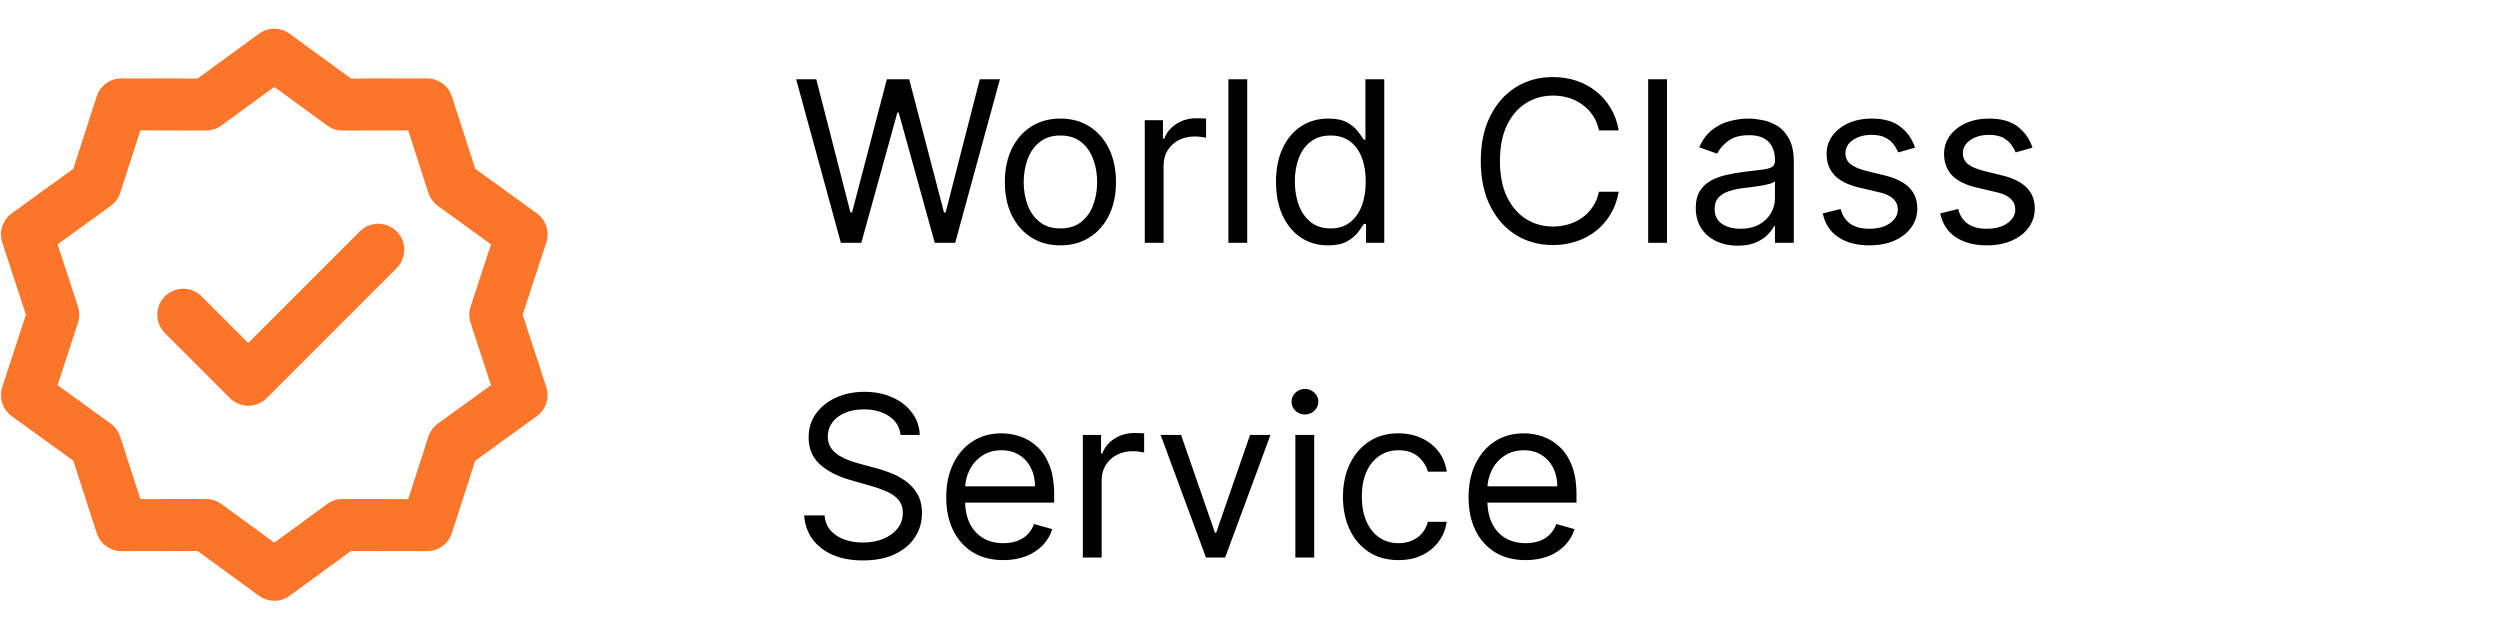 <svg width="278" height="70" viewBox="0 0 278 70" fill="none" xmlns="http://www.w3.org/2000/svg">
<path d="M30.5 6.085L38.095 11.625L47.496 11.607L50.384 20.554L58 26.065L55.078 35L58 43.935L50.384 49.446L47.496 58.393L38.095 58.375L30.5 63.915L22.905 58.375L13.504 58.393L10.616 49.446L3 43.935L5.922 35L3 26.065L10.616 20.554L13.504 11.607L22.905 11.625L30.5 6.085Z" stroke="#FB762B" stroke-width="5.783" stroke-linecap="round" stroke-linejoin="round"/>
<path d="M20.38 35L27.608 42.229L42.066 27.771" stroke="#FB762B" stroke-width="5.783" stroke-linecap="round" stroke-linejoin="round"/>
<path d="M93.504 27L88.533 8.818H90.77L94.57 23.626H94.747L98.618 8.818H101.104L104.974 23.626H105.152L108.952 8.818H111.189L106.217 27H103.945L99.932 12.511H99.79L95.777 27H93.504ZM117.918 27.284C116.687 27.284 115.607 26.991 114.678 26.405C113.755 25.819 113.033 25 112.512 23.946C111.997 22.892 111.739 21.662 111.739 20.253C111.739 18.832 111.997 17.592 112.512 16.533C113.033 15.474 113.755 14.651 114.678 14.065C115.607 13.479 116.687 13.186 117.918 13.186C119.149 13.186 120.227 13.479 121.15 14.065C122.079 14.651 122.801 15.474 123.316 16.533C123.837 17.592 124.097 18.832 124.097 20.253C124.097 21.662 123.837 22.892 123.316 23.946C122.801 25 122.079 25.819 121.15 26.405C120.227 26.991 119.149 27.284 117.918 27.284ZM117.918 25.402C118.853 25.402 119.623 25.162 120.227 24.683C120.83 24.203 121.277 23.573 121.567 22.792C121.857 22.011 122.002 21.164 122.002 20.253C122.002 19.341 121.857 18.492 121.567 17.705C121.277 16.918 120.83 16.282 120.227 15.796C119.623 15.311 118.853 15.068 117.918 15.068C116.983 15.068 116.214 15.311 115.61 15.796C115.006 16.282 114.56 16.918 114.27 17.705C113.98 18.492 113.835 19.341 113.835 20.253C113.835 21.164 113.98 22.011 114.27 22.792C114.56 23.573 115.006 24.203 115.61 24.683C116.214 25.162 116.983 25.402 117.918 25.402ZM127.296 27V13.364H129.32V15.423H129.462C129.71 14.749 130.16 14.201 130.811 13.781C131.462 13.361 132.196 13.151 133.013 13.151C133.167 13.151 133.359 13.153 133.59 13.159C133.821 13.165 133.995 13.174 134.114 13.186V15.317C134.043 15.299 133.88 15.272 133.625 15.237C133.377 15.195 133.113 15.175 132.835 15.175C132.172 15.175 131.581 15.314 131.06 15.592C130.545 15.864 130.136 16.243 129.835 16.728C129.539 17.208 129.391 17.755 129.391 18.371V27H127.296ZM138.692 8.818V27H136.597V8.818H138.692ZM147.679 27.284C146.543 27.284 145.54 26.997 144.669 26.423C143.799 25.843 143.119 25.026 142.628 23.973C142.136 22.913 141.891 21.662 141.891 20.217C141.891 18.785 142.136 17.542 142.628 16.489C143.119 15.435 143.802 14.621 144.678 14.047C145.554 13.473 146.566 13.186 147.715 13.186C148.602 13.186 149.304 13.334 149.819 13.63C150.339 13.92 150.736 14.251 151.008 14.624C151.286 14.991 151.502 15.293 151.656 15.53H151.834V8.818H153.929V27H151.905V24.905H151.656C151.502 25.153 151.283 25.467 150.999 25.846C150.715 26.219 150.31 26.553 149.783 26.849C149.256 27.139 148.555 27.284 147.679 27.284ZM147.963 25.402C148.804 25.402 149.514 25.183 150.094 24.745C150.674 24.301 151.115 23.689 151.417 22.907C151.718 22.12 151.869 21.212 151.869 20.182C151.869 19.164 151.721 18.273 151.426 17.51C151.13 16.74 150.692 16.142 150.112 15.716C149.532 15.284 148.815 15.068 147.963 15.068C147.075 15.068 146.336 15.296 145.744 15.752C145.158 16.202 144.717 16.814 144.421 17.59C144.131 18.359 143.986 19.223 143.986 20.182C143.986 21.152 144.134 22.034 144.43 22.827C144.732 23.615 145.176 24.242 145.761 24.709C146.353 25.171 147.087 25.402 147.963 25.402ZM180.003 14.5H177.802C177.671 13.867 177.444 13.31 177.118 12.831C176.798 12.352 176.408 11.949 175.946 11.624C175.49 11.292 174.984 11.044 174.428 10.878C173.872 10.712 173.292 10.629 172.688 10.629C171.587 10.629 170.59 10.907 169.696 11.464C168.808 12.02 168.101 12.84 167.574 13.923C167.053 15.006 166.793 16.335 166.793 17.909C166.793 19.483 167.053 20.812 167.574 21.895C168.101 22.978 168.808 23.798 169.696 24.354C170.59 24.911 171.587 25.189 172.688 25.189C173.292 25.189 173.872 25.106 174.428 24.94C174.984 24.775 175.49 24.529 175.946 24.203C176.408 23.872 176.798 23.467 177.118 22.987C177.444 22.502 177.671 21.945 177.802 21.318H180.003C179.838 22.247 179.536 23.079 179.098 23.813C178.66 24.547 178.115 25.171 177.464 25.686C176.813 26.195 176.082 26.583 175.271 26.849C174.466 27.115 173.605 27.249 172.688 27.249C171.137 27.249 169.758 26.87 168.551 26.112C167.343 25.355 166.394 24.277 165.701 22.881C165.009 21.484 164.662 19.827 164.662 17.909C164.662 15.992 165.009 14.334 165.701 12.938C166.394 11.541 167.343 10.463 168.551 9.706C169.758 8.948 171.137 8.57 172.688 8.57C173.605 8.57 174.466 8.703 175.271 8.969C176.082 9.235 176.813 9.626 177.464 10.141C178.115 10.65 178.66 11.271 179.098 12.005C179.536 12.733 179.838 13.565 180.003 14.5ZM185.372 8.818V27H183.277V8.818H185.372ZM193.222 27.32C192.358 27.32 191.574 27.157 190.87 26.831C190.165 26.5 189.606 26.023 189.192 25.402C188.778 24.775 188.57 24.017 188.57 23.129C188.57 22.348 188.724 21.715 189.032 21.229C189.34 20.738 189.751 20.354 190.266 20.075C190.781 19.797 191.349 19.59 191.971 19.454C192.598 19.312 193.228 19.199 193.862 19.116C194.69 19.01 195.362 18.93 195.877 18.877C196.398 18.818 196.776 18.72 197.013 18.584C197.256 18.448 197.377 18.211 197.377 17.874V17.803C197.377 16.927 197.138 16.246 196.658 15.761C196.185 15.275 195.466 15.033 194.501 15.033C193.501 15.033 192.716 15.252 192.148 15.69C191.58 16.128 191.18 16.595 190.95 17.092L188.961 16.382C189.316 15.553 189.79 14.908 190.381 14.447C190.979 13.979 191.63 13.654 192.335 13.47C193.045 13.281 193.743 13.186 194.43 13.186C194.868 13.186 195.371 13.239 195.939 13.346C196.513 13.447 197.066 13.657 197.599 13.976C198.138 14.296 198.585 14.778 198.94 15.423C199.295 16.068 199.472 16.933 199.472 18.016V27H197.377V25.153H197.271C197.129 25.449 196.892 25.766 196.56 26.103C196.229 26.441 195.788 26.728 195.238 26.965C194.687 27.201 194.015 27.32 193.222 27.32ZM193.542 25.438C194.371 25.438 195.069 25.275 195.637 24.949C196.211 24.624 196.643 24.203 196.933 23.689C197.229 23.174 197.377 22.632 197.377 22.064V20.146C197.288 20.253 197.093 20.351 196.791 20.439C196.495 20.522 196.152 20.596 195.761 20.661C195.377 20.72 195.001 20.774 194.634 20.821C194.273 20.863 193.98 20.898 193.755 20.928C193.211 20.999 192.702 21.114 192.228 21.274C191.761 21.428 191.382 21.662 191.092 21.975C190.808 22.283 190.666 22.703 190.666 23.236C190.666 23.964 190.935 24.514 191.473 24.887C192.018 25.254 192.707 25.438 193.542 25.438ZM212.956 16.418L211.074 16.95C210.955 16.637 210.781 16.332 210.55 16.036C210.325 15.734 210.017 15.485 209.626 15.29C209.236 15.095 208.736 14.997 208.126 14.997C207.292 14.997 206.596 15.19 206.04 15.574C205.489 15.953 205.214 16.435 205.214 17.021C205.214 17.542 205.404 17.953 205.782 18.255C206.161 18.557 206.753 18.809 207.558 19.01L209.582 19.507C210.801 19.803 211.71 20.256 212.308 20.865C212.905 21.469 213.204 22.247 213.204 23.2C213.204 23.982 212.979 24.68 212.529 25.296C212.086 25.911 211.464 26.396 210.665 26.751C209.866 27.107 208.937 27.284 207.877 27.284C206.487 27.284 205.335 26.982 204.424 26.379C203.513 25.775 202.935 24.893 202.693 23.733L204.681 23.236C204.871 23.97 205.229 24.52 205.756 24.887C206.288 25.254 206.984 25.438 207.842 25.438C208.819 25.438 209.594 25.23 210.168 24.816C210.748 24.396 211.038 23.893 211.038 23.307C211.038 22.833 210.872 22.437 210.541 22.117C210.209 21.792 209.7 21.549 209.014 21.389L206.741 20.857C205.492 20.561 204.575 20.102 203.989 19.48C203.409 18.853 203.119 18.069 203.119 17.128C203.119 16.358 203.335 15.678 203.767 15.086C204.205 14.494 204.8 14.03 205.551 13.692C206.309 13.355 207.167 13.186 208.126 13.186C209.475 13.186 210.535 13.482 211.304 14.074C212.08 14.666 212.63 15.447 212.956 16.418ZM226.017 16.418L224.135 16.95C224.017 16.637 223.842 16.332 223.611 16.036C223.386 15.734 223.079 15.485 222.688 15.29C222.297 15.095 221.797 14.997 221.188 14.997C220.353 14.997 219.658 15.19 219.101 15.574C218.551 15.953 218.276 16.435 218.276 17.021C218.276 17.542 218.465 17.953 218.844 18.255C219.223 18.557 219.814 18.809 220.619 19.01L222.644 19.507C223.863 19.803 224.771 20.256 225.369 20.865C225.967 21.469 226.266 22.247 226.266 23.2C226.266 23.982 226.041 24.68 225.591 25.296C225.147 25.911 224.526 26.396 223.727 26.751C222.928 27.107 221.998 27.284 220.939 27.284C219.548 27.284 218.397 26.982 217.486 26.379C216.574 25.775 215.997 24.893 215.754 23.733L217.743 23.236C217.932 23.97 218.29 24.52 218.817 24.887C219.35 25.254 220.045 25.438 220.903 25.438C221.88 25.438 222.655 25.23 223.229 24.816C223.81 24.396 224.1 23.893 224.1 23.307C224.1 22.833 223.934 22.437 223.602 22.117C223.271 21.792 222.762 21.549 222.075 21.389L219.803 20.857C218.554 20.561 217.636 20.102 217.051 19.48C216.47 18.853 216.18 18.069 216.18 17.128C216.18 16.358 216.397 15.678 216.829 15.086C217.267 14.494 217.861 14.03 218.613 13.692C219.371 13.355 220.229 13.186 221.188 13.186C222.537 13.186 223.596 13.482 224.366 14.074C225.141 14.666 225.692 15.447 226.017 16.418ZM100.145 48.364C100.038 47.464 99.606 46.766 98.849 46.269C98.091 45.771 97.162 45.523 96.061 45.523C95.256 45.523 94.552 45.653 93.948 45.913C93.35 46.174 92.883 46.532 92.546 46.988C92.214 47.443 92.048 47.961 92.048 48.541C92.048 49.026 92.164 49.444 92.394 49.793C92.631 50.136 92.933 50.423 93.3 50.654C93.667 50.879 94.052 51.066 94.454 51.213C94.857 51.355 95.227 51.471 95.564 51.56L97.41 52.057C97.884 52.181 98.411 52.353 98.991 52.572C99.577 52.791 100.136 53.09 100.669 53.468C101.207 53.841 101.651 54.321 102 54.907C102.35 55.492 102.524 56.212 102.524 57.064C102.524 58.046 102.267 58.934 101.752 59.727C101.243 60.52 100.497 61.151 99.515 61.618C98.538 62.086 97.351 62.32 95.954 62.32C94.653 62.32 93.525 62.109 92.572 61.689C91.625 61.269 90.879 60.683 90.335 59.931C89.796 59.18 89.492 58.307 89.421 57.312H91.693C91.752 57.999 91.983 58.567 92.386 59.017C92.794 59.461 93.309 59.792 93.93 60.011C94.558 60.224 95.233 60.331 95.954 60.331C96.795 60.331 97.55 60.195 98.218 59.923C98.887 59.644 99.417 59.26 99.808 58.769C100.198 58.271 100.393 57.691 100.393 57.028C100.393 56.425 100.225 55.934 99.887 55.555C99.55 55.176 99.106 54.868 98.556 54.631C98.005 54.395 97.41 54.188 96.771 54.01L94.534 53.371C93.114 52.962 91.989 52.379 91.16 51.622C90.332 50.864 89.918 49.873 89.918 48.648C89.918 47.63 90.193 46.742 90.743 45.984C91.3 45.221 92.045 44.629 92.981 44.209C93.921 43.783 94.972 43.57 96.132 43.57C97.304 43.57 98.346 43.78 99.257 44.2C100.169 44.614 100.891 45.182 101.423 45.904C101.962 46.627 102.246 47.446 102.276 48.364H100.145ZM111.577 62.284C110.263 62.284 109.13 61.994 108.177 61.414C107.23 60.828 106.499 60.011 105.984 58.964C105.475 57.91 105.221 56.685 105.221 55.288C105.221 53.892 105.475 52.66 105.984 51.595C106.499 50.524 107.215 49.689 108.133 49.092C109.056 48.488 110.133 48.186 111.364 48.186C112.074 48.186 112.776 48.304 113.468 48.541C114.161 48.778 114.791 49.163 115.359 49.695C115.927 50.222 116.38 50.92 116.718 51.791C117.055 52.66 117.224 53.732 117.224 55.004V55.892H106.712V54.081H115.093C115.093 53.312 114.939 52.625 114.631 52.021C114.329 51.418 113.897 50.941 113.335 50.592C112.779 50.243 112.122 50.068 111.364 50.068C110.53 50.068 109.808 50.275 109.198 50.69C108.594 51.098 108.13 51.631 107.804 52.288C107.479 52.945 107.316 53.649 107.316 54.401V55.608C107.316 56.638 107.494 57.511 107.849 58.227C108.21 58.937 108.71 59.479 109.349 59.852C109.988 60.218 110.731 60.402 111.577 60.402C112.128 60.402 112.625 60.325 113.069 60.171C113.519 60.011 113.906 59.775 114.232 59.461C114.557 59.141 114.809 58.745 114.986 58.271L117.011 58.84C116.797 59.526 116.439 60.13 115.936 60.651C115.433 61.166 114.812 61.568 114.072 61.858C113.332 62.142 112.501 62.284 111.577 62.284ZM120.411 62V48.364H122.435V50.423H122.577C122.826 49.749 123.275 49.201 123.926 48.781C124.577 48.361 125.311 48.151 126.128 48.151C126.282 48.151 126.474 48.154 126.705 48.159C126.936 48.165 127.111 48.174 127.229 48.186V50.317C127.158 50.299 126.995 50.272 126.741 50.237C126.492 50.195 126.229 50.175 125.951 50.175C125.288 50.175 124.696 50.314 124.175 50.592C123.66 50.864 123.252 51.243 122.95 51.728C122.654 52.208 122.506 52.755 122.506 53.371V62H120.411ZM141.278 48.364L136.236 62H134.105L129.062 48.364H131.335L135.099 59.23H135.241L139.005 48.364H141.278ZM144.044 62V48.364H146.139V62H144.044ZM145.109 46.091C144.701 46.091 144.348 45.952 144.052 45.674C143.762 45.395 143.617 45.061 143.617 44.67C143.617 44.28 143.762 43.945 144.052 43.667C144.348 43.389 144.701 43.25 145.109 43.25C145.517 43.25 145.867 43.389 146.157 43.667C146.452 43.945 146.6 44.28 146.6 44.67C146.6 45.061 146.452 45.395 146.157 45.674C145.867 45.952 145.517 46.091 145.109 46.091ZM155.516 62.284C154.238 62.284 153.137 61.982 152.213 61.379C151.29 60.775 150.58 59.943 150.083 58.884C149.586 57.825 149.337 56.614 149.337 55.253C149.337 53.868 149.592 52.646 150.1 51.586C150.615 50.521 151.332 49.689 152.249 49.092C153.172 48.488 154.249 48.186 155.48 48.186C156.439 48.186 157.303 48.364 158.073 48.719C158.842 49.074 159.473 49.571 159.964 50.21C160.455 50.849 160.76 51.595 160.878 52.447H158.783C158.623 51.826 158.268 51.276 157.718 50.796C157.173 50.311 156.439 50.068 155.516 50.068C154.699 50.068 153.983 50.281 153.368 50.707C152.758 51.128 152.281 51.722 151.938 52.492C151.601 53.255 151.432 54.152 151.432 55.182C151.432 56.235 151.598 57.153 151.929 57.934C152.267 58.715 152.74 59.322 153.35 59.754C153.965 60.186 154.687 60.402 155.516 60.402C156.06 60.402 156.555 60.307 156.999 60.118C157.442 59.928 157.818 59.656 158.126 59.301C158.434 58.946 158.653 58.52 158.783 58.023H160.878C160.76 58.828 160.467 59.553 159.999 60.198C159.538 60.837 158.925 61.346 158.162 61.725C157.404 62.098 156.522 62.284 155.516 62.284ZM169.658 62.284C168.344 62.284 167.211 61.994 166.258 61.414C165.311 60.828 164.58 60.011 164.065 58.964C163.556 57.91 163.302 56.685 163.302 55.288C163.302 53.892 163.556 52.66 164.065 51.595C164.58 50.524 165.296 49.689 166.214 49.092C167.137 48.488 168.214 48.186 169.445 48.186C170.156 48.186 170.857 48.304 171.549 48.541C172.242 48.778 172.872 49.163 173.44 49.695C174.009 50.222 174.461 50.92 174.799 51.791C175.136 52.66 175.305 53.732 175.305 55.004V55.892H164.793V54.081H173.174C173.174 53.312 173.02 52.625 172.712 52.021C172.411 51.418 171.978 50.941 171.416 50.592C170.86 50.243 170.203 50.068 169.445 50.068C168.611 50.068 167.889 50.275 167.279 50.69C166.675 51.098 166.211 51.631 165.885 52.288C165.56 52.945 165.397 53.649 165.397 54.401V55.608C165.397 56.638 165.575 57.511 165.93 58.227C166.291 58.937 166.791 59.479 167.43 59.852C168.069 60.218 168.812 60.402 169.658 60.402C170.209 60.402 170.706 60.325 171.15 60.171C171.6 60.011 171.987 59.775 172.313 59.461C172.638 59.141 172.89 58.745 173.067 58.271L175.092 58.84C174.879 59.526 174.52 60.13 174.017 60.651C173.514 61.166 172.893 61.568 172.153 61.858C171.413 62.142 170.582 62.284 169.658 62.284Z" fill="black"/>
</svg>

